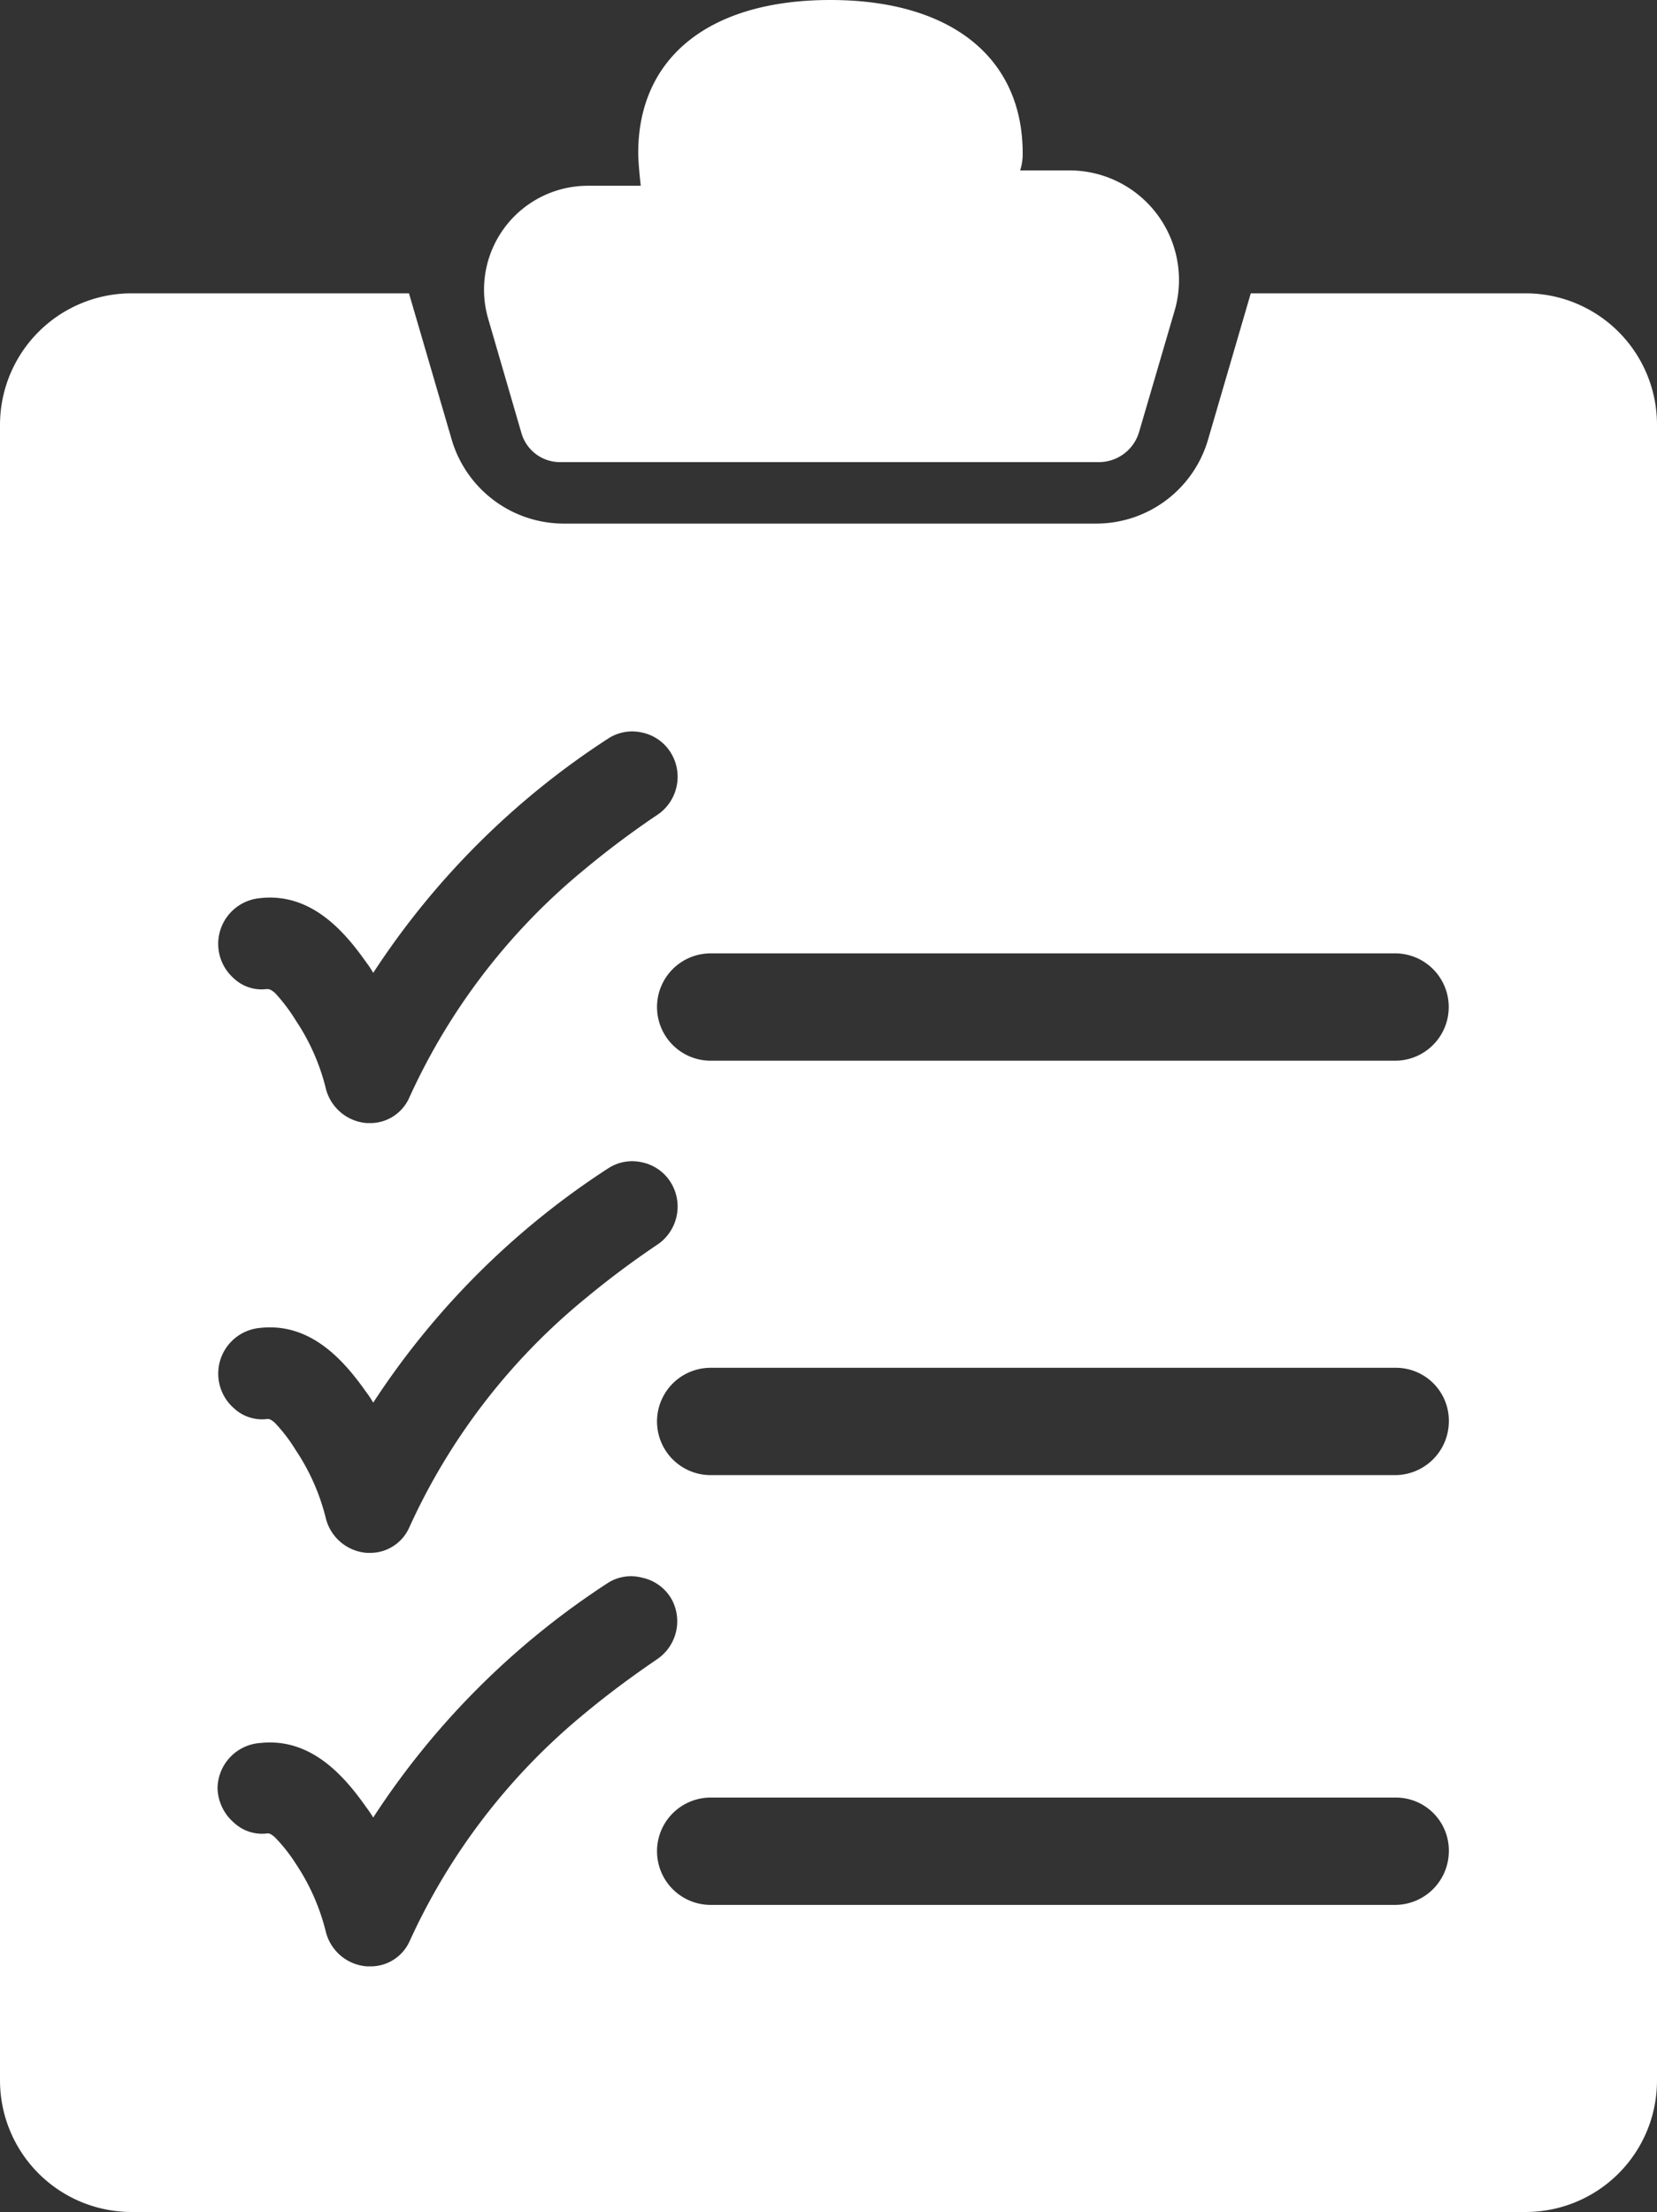 <?xml version="1.0" encoding="UTF-8"?> <svg xmlns="http://www.w3.org/2000/svg" viewBox="0 0 72.28 96.45"><rect x="0" y="0" width="72.28" height="96.45" fill="#333333" stroke="none"/><defs><style>.cls-1{fill:#fff;}</style></defs><g id="Layer_2" data-name="Layer 2"><g id="Layer_1-2" data-name="Layer 1"><g id="clipboard_checklist" data-name="clipboard checklist"><path class="cls-1" d="M22.75,18.9a1.75,1.75,0,0,0,1.68,1.25H47.92a1.83,1.83,0,0,0,1.77-1.32l1.55-5.29a4.78,4.78,0,0,0-4.59-6.11H44.5a2.31,2.31,0,0,0,.11-.75C44.61,2.5,41.47,0,36.22,0s-8.38,2.48-8.38,6.67c0,.47.11,1.43.11,1.43H25.63a4.53,4.53,0,0,0-4.34,5.78Z"></path><path class="cls-1" d="M66.56,12.79h-12l-1.87,6.4a5.08,5.08,0,0,1-4.85,3.64H24.56a5.1,5.1,0,0,1-4.85-3.64l-1.87-6.4H5.74A5.74,5.74,0,0,0,0,18.52V90.71a5.74,5.74,0,0,0,5.74,5.74H66.55a5.73,5.73,0,0,0,5.73-5.74V18.55A5.73,5.73,0,0,0,66.56,12.79ZM60.88,41.57a2.34,2.34,0,1,1-.05,4.68H31a2.34,2.34,0,1,1,0-4.68ZM11.36,39.16c2.16-.23,3.6,1.36,4.6,2.78a4.45,4.45,0,0,1,.32.48A34.88,34.88,0,0,1,26.55,32.19,1.92,1.92,0,0,1,28,31.94a1.94,1.94,0,0,1,1.29.93,2,2,0,0,1-.66,2.69,38.74,38.74,0,0,0-3.11,2.33,27.69,27.69,0,0,0-7.68,10,1.86,1.86,0,0,1-1.71,1.08H16a2,2,0,0,1-1.78-1.48,9.35,9.35,0,0,0-1.32-3A7.67,7.67,0,0,0,12,43.3c-.21-.18-.29-.18-.4-.17a1.76,1.76,0,0,1-1.4-.47,2,2,0,0,1,1.19-3.5Zm0,18.74c2.16-.23,3.6,1.36,4.6,2.78a4.45,4.45,0,0,1,.32.48A34.88,34.88,0,0,1,26.55,50.93,1.92,1.92,0,0,1,28,50.68a1.94,1.94,0,0,1,1.29.93,2,2,0,0,1-.66,2.69,38.74,38.74,0,0,0-3.11,2.33,27.69,27.69,0,0,0-7.68,10,1.86,1.86,0,0,1-1.71,1.08H16a2,2,0,0,1-1.78-1.48,9.35,9.35,0,0,0-1.32-3A7.1,7.1,0,0,0,12,62.05c-.21-.19-.29-.19-.4-.17a1.8,1.8,0,0,1-1.4-.48,2,2,0,0,1-.68-1.53A2,2,0,0,1,11.36,57.9Zm6.5,26.76a1.86,1.86,0,0,1-1.71,1.08H16a2,2,0,0,1-1.78-1.48,9.35,9.35,0,0,0-1.32-3A7.1,7.1,0,0,0,12,80.12c-.21-.19-.29-.19-.4-.17a1.8,1.8,0,0,1-1.4-.48A2.06,2.06,0,0,1,9.49,78a2,2,0,0,1,1.87-2c2.16-.23,3.6,1.36,4.6,2.78a5.52,5.52,0,0,1,.32.47A34.85,34.85,0,0,1,26.55,69,1.88,1.88,0,0,1,28,68.79a1.94,1.94,0,0,1,1.29.93,2,2,0,0,1-.66,2.65c-1.14.78-2.16,1.54-3.11,2.33A27.69,27.69,0,0,0,17.86,84.66Zm43-1.6H31a2.34,2.34,0,1,1,0-4.68H60.88a2.31,2.31,0,0,1,2.32,2.34A2.35,2.35,0,0,1,60.86,83.06Zm0-18.74H31a2.34,2.34,0,1,1,0-4.68H60.88A2.31,2.31,0,0,1,63.2,62,2.35,2.35,0,0,1,60.86,64.32Z"></path></g></g></g></svg> 